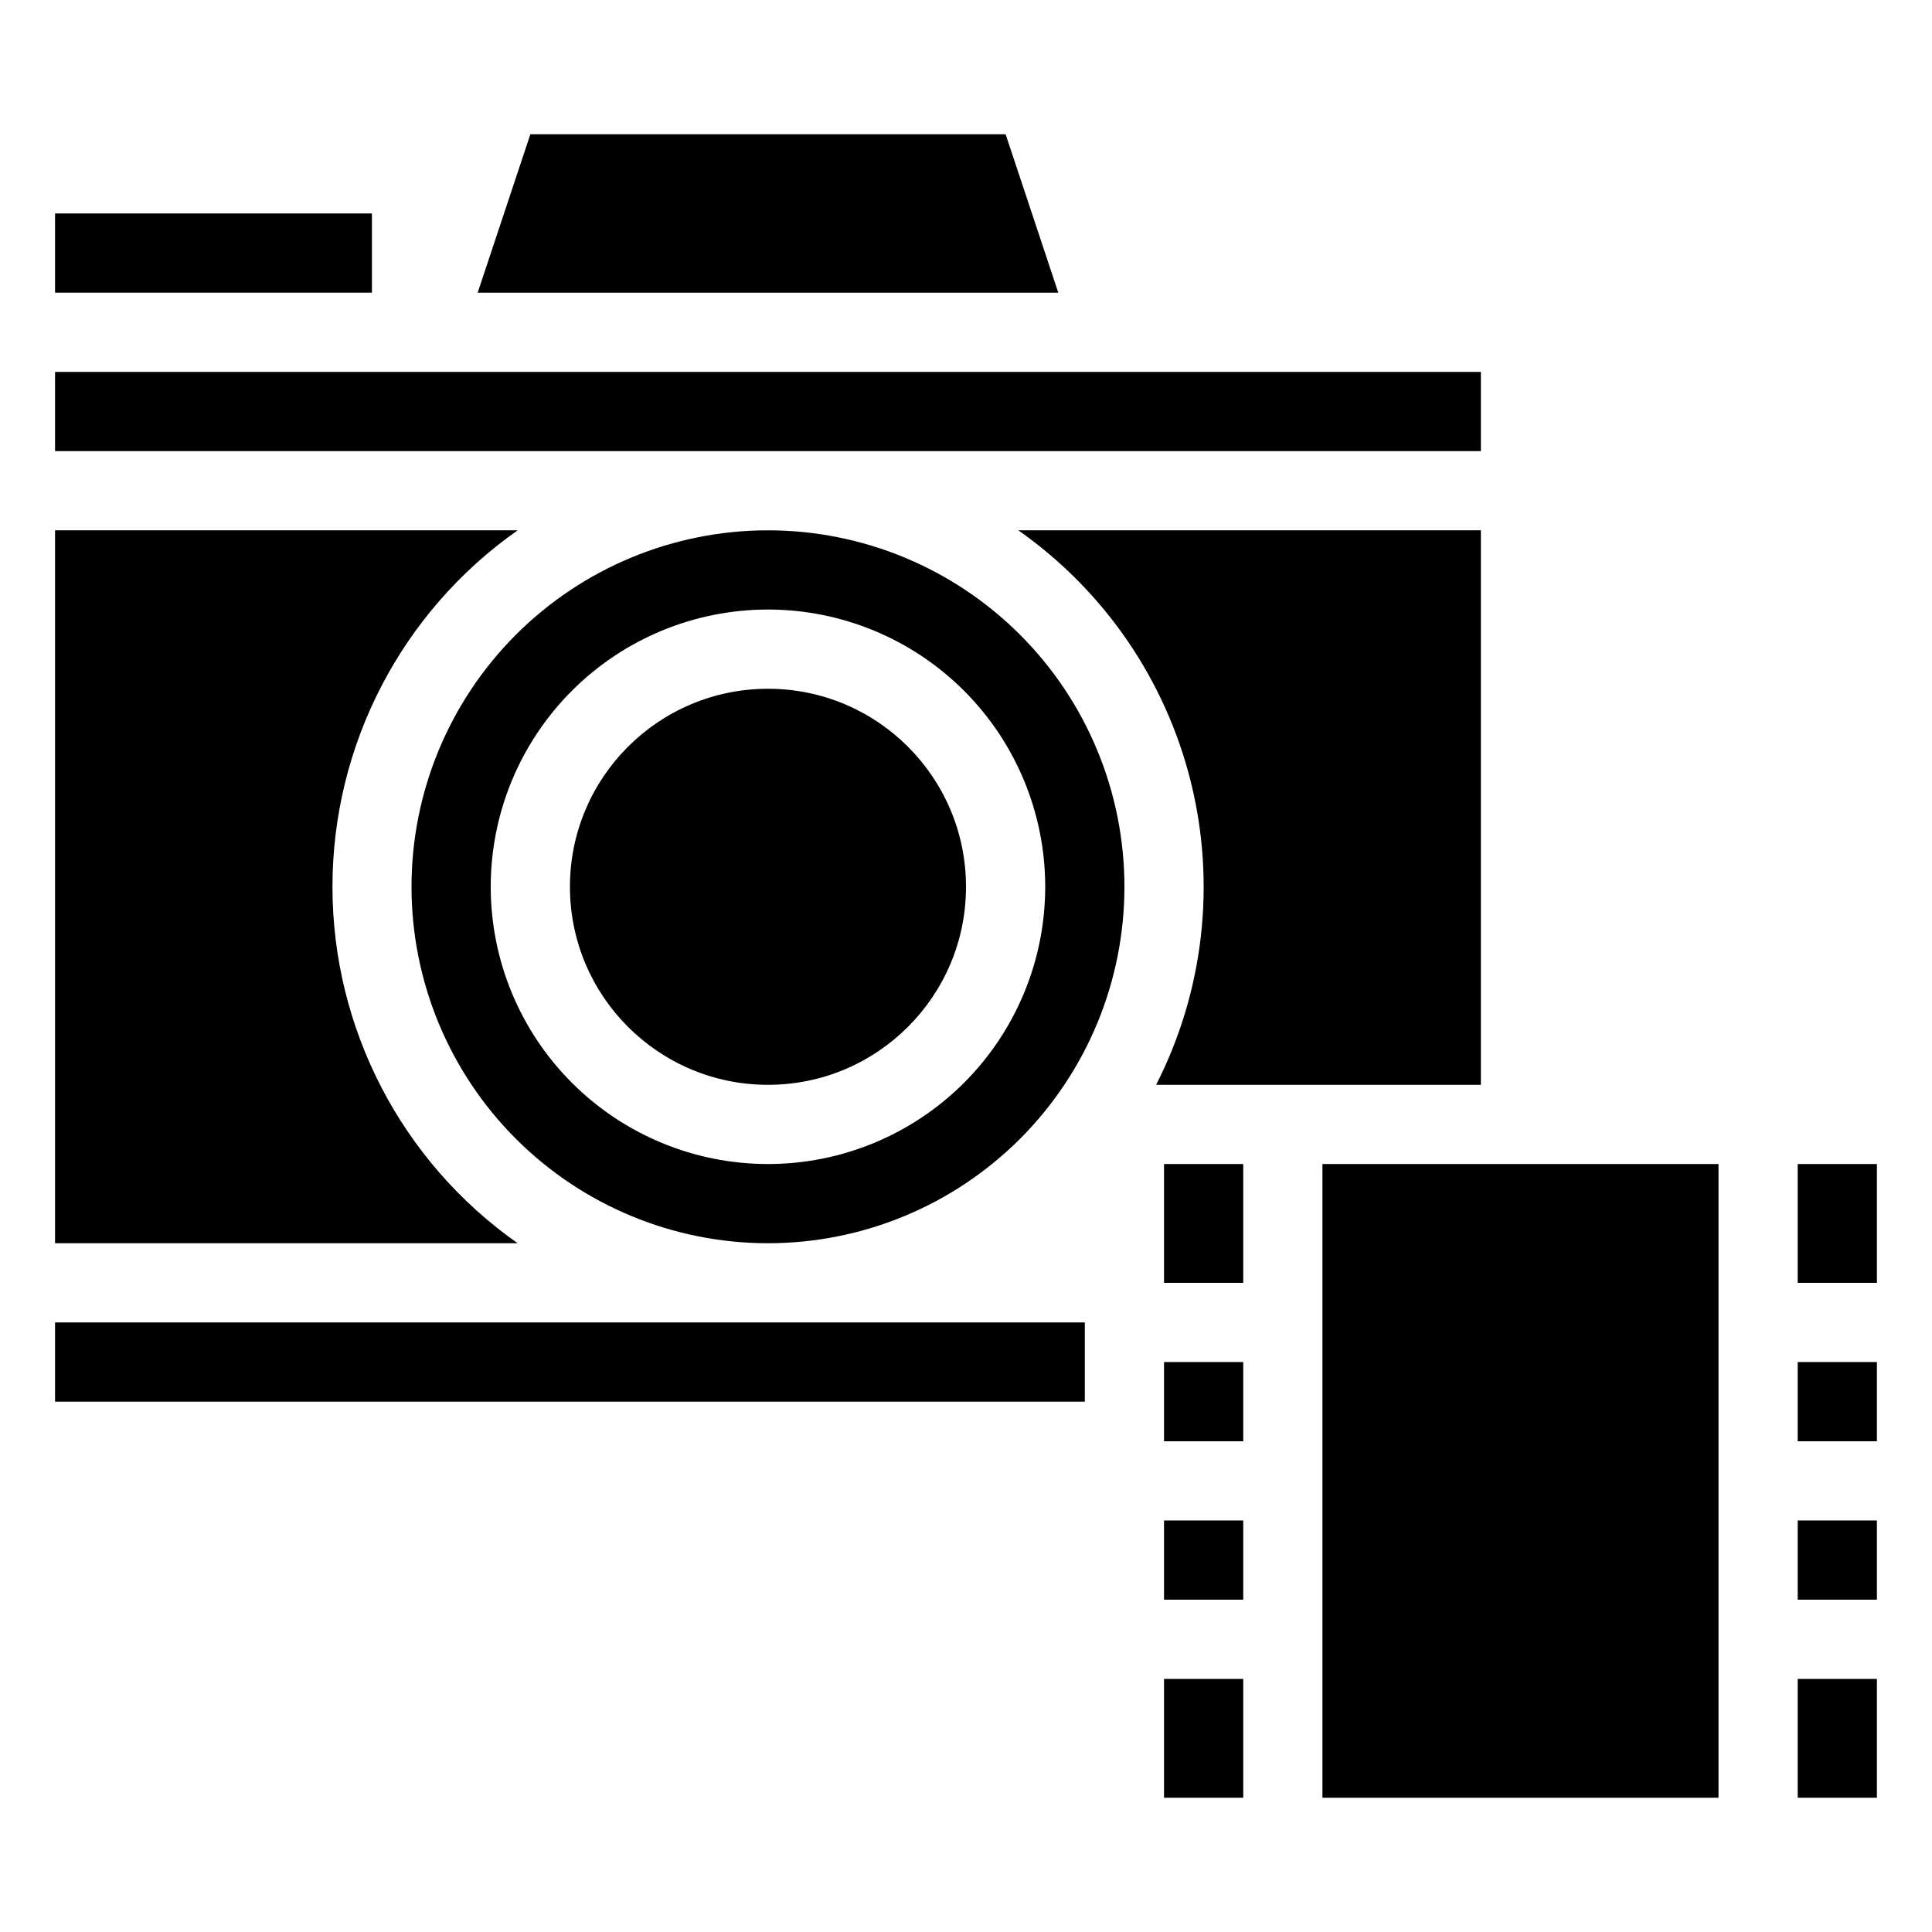 <?xml version="1.0" encoding="UTF-8"?>
<!-- Uploaded to: SVG Repo, www.svgrepo.com, Generator: SVG Repo Mixer Tools -->
<svg fill="#000000" width="800px" height="800px" version="1.1" viewBox="144 144 512 512" xmlns="http://www.w3.org/2000/svg">
 <g>
  <path d="m158.59 494.46h272.9v20.992h-272.9z"/>
  <path d="m158.59 242.56h377.86v20.992h-377.86z"/>
  <path d="m281.18 284.54h-122.59v188.93h122.59c-30.766-21.621-49.074-56.867-49.074-94.465 0-37.602 18.309-72.848 49.074-94.465z"/>
  <path d="m536.45 431.49v-146.95h-122.59c22.773 15.98 39.004 39.648 45.715 66.648 6.711 26.996 3.449 55.512-9.188 80.297z"/>
  <path d="m410.5 179.58h-125.95l-13.961 41.984h153.87z"/>
  <path d="m158.59 200.57h83.969v20.992h-83.969z"/>
  <path d="m452.48 452.48h20.992v31.488h-20.992z"/>
  <path d="m452.48 504.96h20.992v20.992h-20.992z"/>
  <path d="m452.48 546.94h20.992v20.992h-20.992z"/>
  <path d="m452.48 588.93h20.992v31.488h-20.992z"/>
  <path d="m494.46 452.48h104.96v167.94h-104.96z"/>
  <path d="m620.41 452.48h20.992v31.488h-20.992z"/>
  <path d="m620.41 504.96h20.992v20.992h-20.992z"/>
  <path d="m620.41 546.94h20.992v20.992h-20.992z"/>
  <path d="m620.41 588.93h20.992v31.488h-20.992z"/>
  <path d="m400 379.01c0 28.984-23.496 52.48-52.48 52.48s-52.48-23.496-52.48-52.48c0-28.984 23.496-52.48 52.48-52.48s52.48 23.496 52.48 52.48"/>
  <path d="m347.52 284.54c-25.055 0-49.082 9.953-66.797 27.668-17.715 17.715-27.668 41.742-27.668 66.797 0 25.051 9.953 49.078 27.668 66.797 17.715 17.715 41.742 27.668 66.797 27.668 25.051 0 49.078-9.953 66.797-27.668 17.715-17.719 27.668-41.746 27.668-66.797 0-25.055-9.953-49.082-27.668-66.797-17.719-17.715-41.746-27.668-66.797-27.668zm0 167.94c-19.488 0-38.176-7.742-51.953-21.52-13.781-13.781-21.52-32.469-21.52-51.953 0-19.488 7.738-38.176 21.52-51.953 13.777-13.781 32.465-21.52 51.953-21.52 19.484 0 38.172 7.738 51.953 21.52 13.777 13.777 21.52 32.465 21.52 51.953 0 19.484-7.742 38.172-21.52 51.953-13.781 13.777-32.469 21.52-51.953 21.52z"/>
 </g>
</svg>
